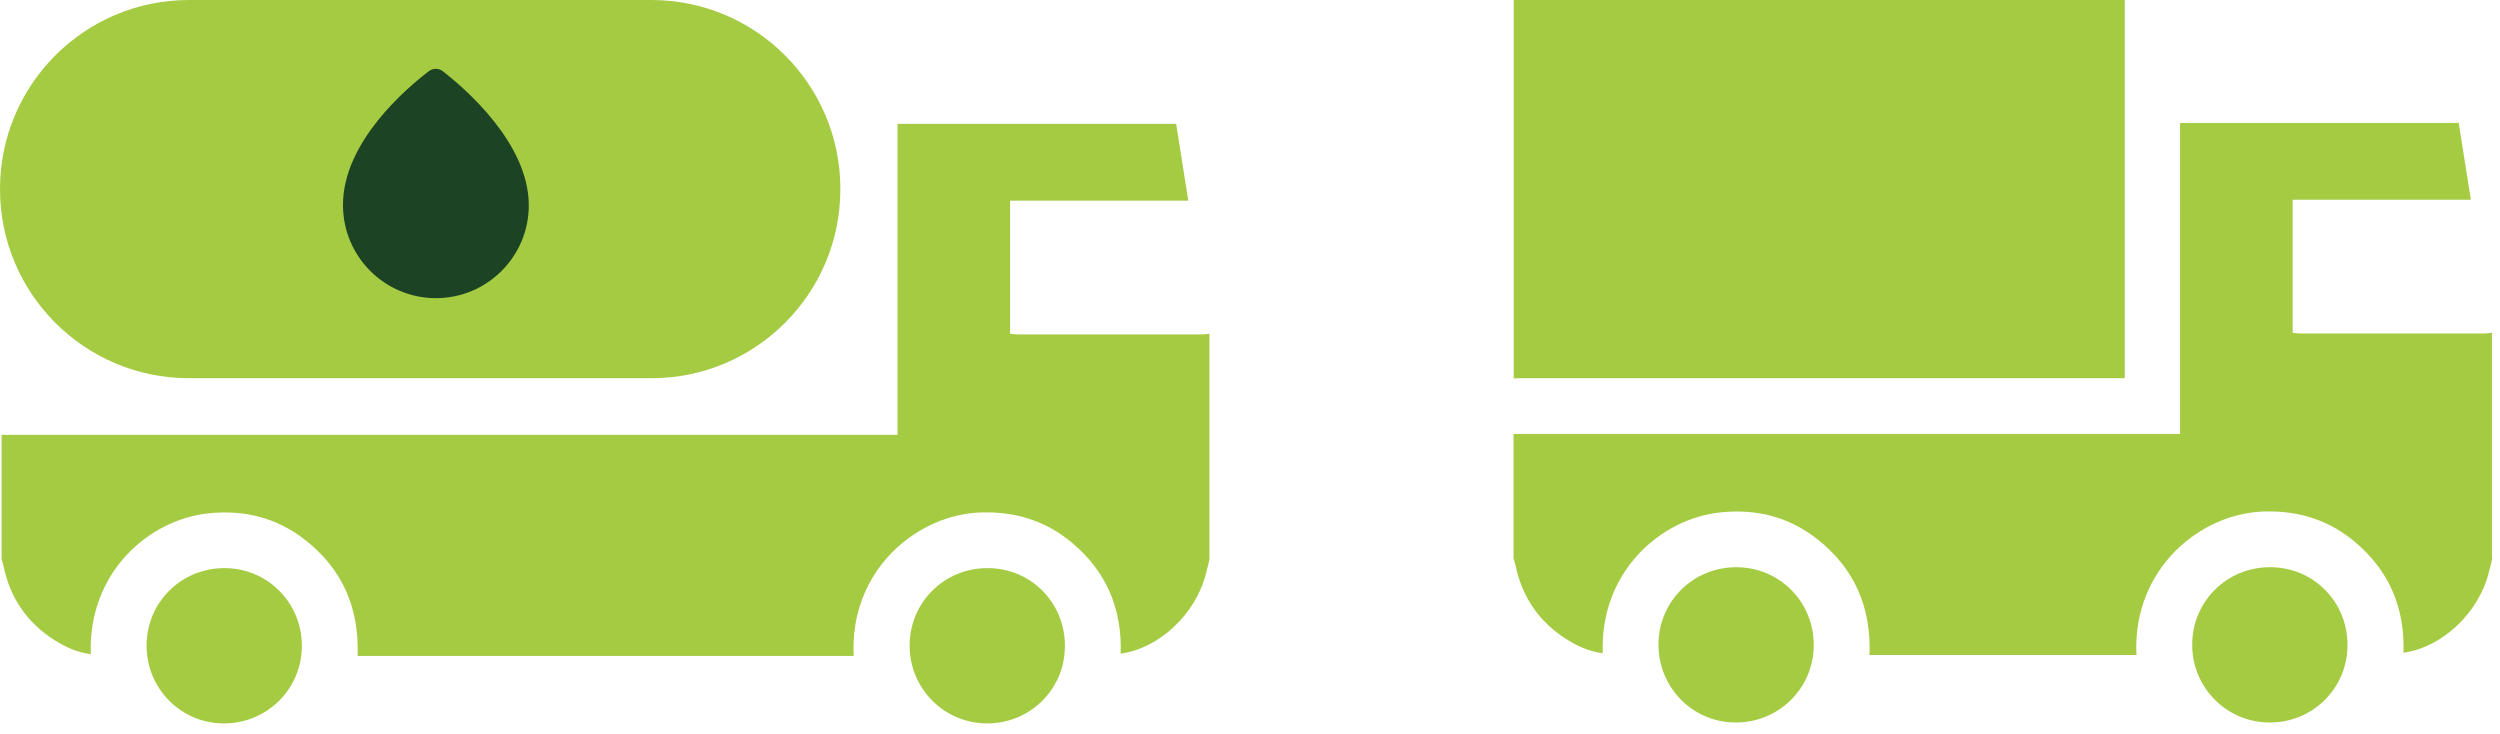 <svg xmlns="http://www.w3.org/2000/svg" width="109" height="32" viewBox="0 0 109 32" fill="none"><g clip-path="url(#clip0_3106_3111)"><path d="M66 0H92.64V16.49H92.12C83.59 16.49 75.07 16.49 66.54 16.49C66.36 16.49 66.18 16.49 66 16.5C66 11 66 5.5 66 0Z" fill="#A5CB43"></path><path d="M108.67 24.329C108.62 24.539 108.56 24.759 108.51 24.969C108.06 26.739 106.47 28.229 104.79 28.459C104.86 26.529 104.18 24.899 102.7 23.649C101.57 22.689 100.26 22.269 98.78 22.299C95.91 22.349 92.96 24.839 93.15 28.559H81.51C81.59 26.489 80.86 24.769 79.21 23.489C77.98 22.529 76.57 22.179 75.02 22.339C72.36 22.619 69.75 24.969 69.88 28.479C69.29 28.409 68.77 28.169 68.28 27.859C67.09 27.099 66.35 26.009 66.07 24.619C66.05 24.529 66.02 24.439 65.99 24.339C65.99 22.529 65.99 20.729 65.99 18.919C66.17 18.919 66.35 18.919 66.53 18.919C75.85 18.919 85.17 18.919 94.48 18.919H95.05V5.359H107.2C107.37 6.439 107.55 7.549 107.73 8.709H99.96V14.509C100.09 14.519 100.19 14.539 100.28 14.539C102.97 14.539 105.67 14.539 108.36 14.539C108.46 14.539 108.55 14.519 108.65 14.509V24.339L108.67 24.329Z" fill="#A5CB43"></path><path d="M98.98 24.73C100.87 24.73 102.36 26.241 102.35 28.131C102.35 30.011 100.83 31.511 98.95 31.5C97.08 31.5 95.57 29.971 95.58 28.101C95.58 26.221 97.1 24.721 98.98 24.73Z" fill="#A5CB43"></path><path d="M72.31 28.09C72.32 26.21 73.83 24.721 75.72 24.73C77.6 24.741 79.09 26.25 79.08 28.14C79.07 30.011 77.55 31.511 75.67 31.5C73.8 31.5 72.3 29.971 72.31 28.09Z" fill="#A5CB43"></path></g><path d="M52.74 24.37C52.69 24.58 52.63 24.8 52.58 25.01C52.13 26.78 50.54 28.27 48.86 28.5C48.93 26.57 48.25 24.94 46.77 23.69C45.64 22.73 44.33 22.31 42.85 22.34C39.98 22.39 37.03 24.88 37.22 28.6H15.59C15.67 26.53 14.94 24.81 13.29 23.53C12.06 22.57 10.65 22.22 9.1 22.38C6.44 22.66 3.83 25.01 3.96 28.52C3.37 28.45 2.85 28.21 2.36 27.9C1.17 27.14 0.43 26.05 0.15 24.66C0.13 24.57 0.1 24.48 0.07 24.38C0.07 22.57 0.07 20.77 0.07 18.96C0.25 18.96 0.43 18.96 0.61 18.96C9.93 18.96 29.25 18.96 38.56 18.96H39.13V5.4H51.28C51.45 6.48 51.63 7.59 51.81 8.75H44.04V14.55C44.17 14.56 44.27 14.58 44.36 14.58C47.05 14.58 49.75 14.58 52.44 14.58C52.54 14.58 52.63 14.56 52.73 14.55V24.38L52.74 24.37Z" fill="#A5CB43"></path><path d="M43.06 24.77C44.95 24.77 46.44 26.28 46.43 28.17C46.43 30.05 44.91 31.55 43.03 31.54C41.16 31.54 39.65 30.01 39.66 28.14C39.66 26.26 41.18 24.76 43.06 24.77Z" fill="#A5CB43"></path><path d="M6.391 28.13C6.401 26.25 7.911 24.76 9.801 24.77C11.681 24.78 13.171 26.29 13.161 28.18C13.151 30.05 11.631 31.55 9.751 31.54C7.881 31.54 6.381 30.01 6.391 28.13Z" fill="#A5CB43"></path><path d="M28.4 0H8.24C3.689 0 0 3.689 0 8.24V8.25C0 12.801 3.689 16.49 8.24 16.49H28.4C32.951 16.49 36.64 12.801 36.64 8.25V8.24C36.64 3.689 32.951 0 28.4 0Z" fill="#A5CB43"></path><path d="M19.305 3.105C19.125 2.965 18.875 2.965 18.695 3.105C17.745 3.83 14.94 6.195 14.955 8.95C14.955 11.18 16.77 13 19.005 13C21.24 13 23.055 11.185 23.055 8.955C23.06 6.24 20.25 3.835 19.305 3.105Z" fill="#1C4324"></path><defs><clipPath id="clip0_3106_3111"><rect width="42.67" height="31.5" fill="white" transform="translate(66)"></rect></clipPath></defs></svg>
